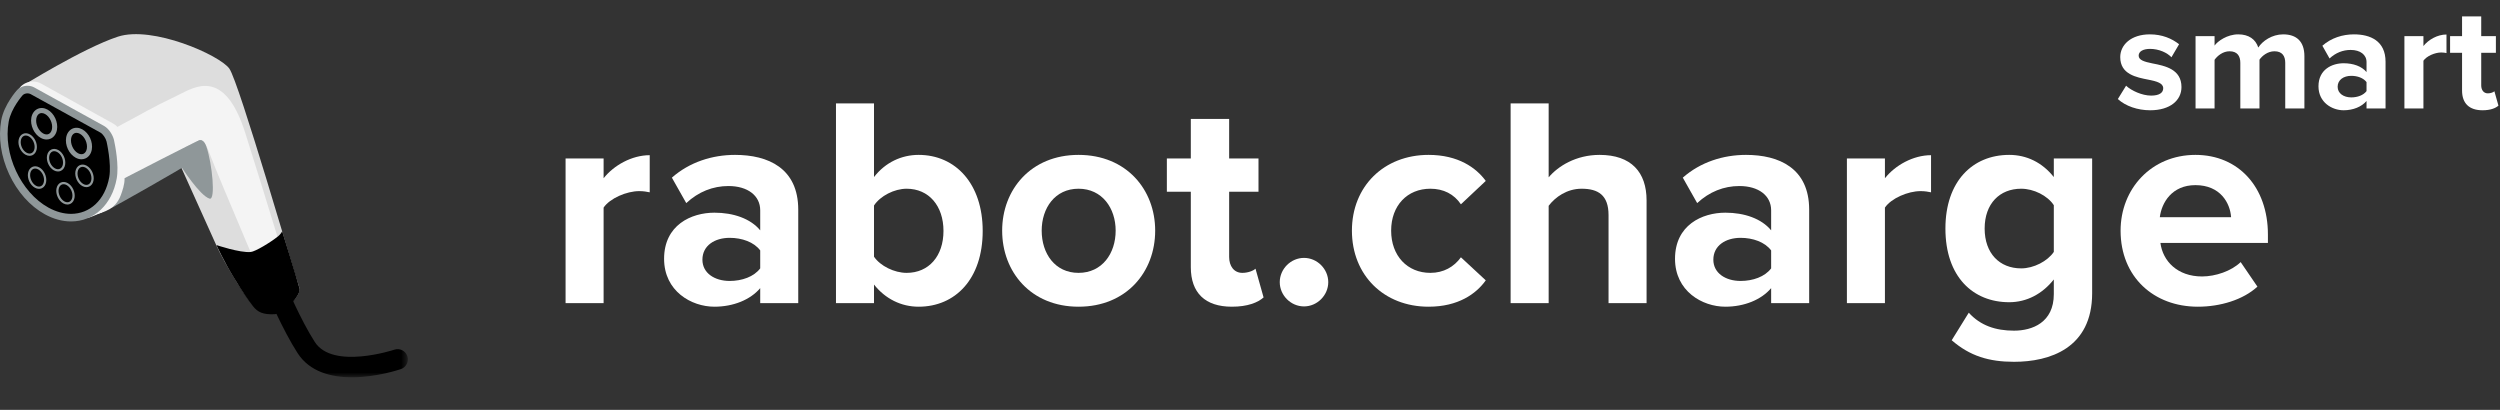 <?xml version="1.0" encoding="UTF-8"?>
<svg width="305px" height="50px" viewBox="0 0 305 50" version="1.1" xmlns="http://www.w3.org/2000/svg" xmlns:xlink="http://www.w3.org/1999/xlink">
    <rect x="0" y="0" width="305" height="50" fill="#333333" stroke="none"/>
    <title>rabot.charge_smart</title>
    <defs>
        <polygon id="path-1" points="5.46465742e-15 2.73232871e-15 17.305 2.73232871e-15 17.305 12.088 5.46465742e-15 12.088"></polygon>
    </defs>
    <g id="library" stroke="none" stroke-width="1" fill="none" fill-rule="evenodd">
        <g id="Atome/icons" transform="translate(-493, -522)">
            <g id="rabot.charge_smart" transform="translate(493, 522)">
                <path d="M69,36.98 L73.64,36.98 L73.64,25.326 C74.407,24.193 76.453,23.317 77.987,23.317 C78.498,23.317 78.937,23.39 79.266,23.463 L79.266,18.933 C77.074,18.933 74.882,20.175 73.64,21.746 L73.64,19.335 L69,19.335 L69,36.98 Z" id="Path" fill="white" fill-rule="nonzero"></path>
                <path d="M92.746,36.98 L97.386,36.98 L97.386,25.582 C97.386,20.504 93.696,18.896 89.677,18.896 C86.901,18.896 84.124,19.773 81.969,21.673 L83.723,24.778 C85.22,23.39 86.974,22.696 88.874,22.696 C91.212,22.696 92.746,23.865 92.746,25.655 L92.746,28.102 C91.577,26.678 89.495,25.947 87.157,25.947 C84.344,25.947 81.019,27.445 81.019,31.573 C81.019,35.518 84.344,37.418 87.157,37.418 C89.458,37.418 91.54,36.578 92.746,35.153 L92.746,36.98 Z M92.746,32.742 C91.979,33.765 90.518,34.276 89.02,34.276 C87.193,34.276 85.695,33.326 85.695,31.682 C85.695,29.965 87.193,29.016 89.02,29.016 C90.518,29.016 91.979,29.527 92.746,30.55 L92.746,32.742 Z" id="Shape" fill="white" fill-rule="nonzero"></path>
                <path d="M101.989,36.98 L106.628,36.98 L106.628,34.715 C108.016,36.468 109.953,37.418 112.072,37.418 C116.529,37.418 119.889,34.057 119.889,28.175 C119.889,22.403 116.565,18.896 112.072,18.896 C109.989,18.896 108.016,19.809 106.628,21.6 L106.628,12.613 L101.989,12.613 L101.989,36.98 Z M106.628,31.317 L106.628,25.07 C107.395,23.901 109.112,23.024 110.61,23.024 C113.314,23.024 115.104,25.107 115.104,28.175 C115.104,31.244 113.314,33.29 110.61,33.29 C109.112,33.29 107.395,32.45 106.628,31.317 Z" id="Shape" fill="white" fill-rule="nonzero"></path>
                <path d="M131.58,37.418 C137.425,37.418 140.932,33.18 140.932,28.139 C140.932,23.134 137.425,18.896 131.58,18.896 C125.771,18.896 122.264,23.134 122.264,28.139 C122.264,33.18 125.771,37.418 131.58,37.418 Z M131.58,33.29 C128.694,33.29 127.086,30.915 127.086,28.139 C127.086,25.399 128.694,23.024 131.58,23.024 C134.466,23.024 136.11,25.399 136.11,28.139 C136.11,30.915 134.466,33.29 131.58,33.29 Z" id="Shape" fill="white" fill-rule="nonzero"></path>
                <path d="M150.284,37.418 C152.221,37.418 153.463,36.907 154.157,36.286 L153.17,32.778 C152.915,33.034 152.257,33.29 151.563,33.29 C150.54,33.29 149.956,32.45 149.956,31.354 L149.956,23.39 L153.536,23.39 L153.536,19.335 L149.956,19.335 L149.956,14.512 L145.279,14.512 L145.279,19.335 L142.357,19.335 L142.357,23.39 L145.279,23.39 L145.279,32.596 C145.279,35.738 147.033,37.418 150.284,37.418 Z" id="Path" fill="white" fill-rule="nonzero"></path>
                <path d="M156.13,34.422 C156.13,36.03 157.481,37.382 159.089,37.382 C160.696,37.382 162.048,36.03 162.048,34.422 C162.048,32.815 160.696,31.463 159.089,31.463 C157.481,31.463 156.13,32.815 156.13,34.422 Z" id="Path" fill="white" fill-rule="nonzero"></path>
                <path d="M164.934,28.139 C164.934,33.582 168.843,37.418 174.286,37.418 C177.903,37.418 180.095,35.847 181.264,34.203 L178.232,31.39 C177.391,32.559 176.113,33.29 174.505,33.29 C171.692,33.29 169.72,31.208 169.72,28.139 C169.72,25.07 171.692,23.024 174.505,23.024 C176.113,23.024 177.391,23.682 178.232,24.924 L181.264,22.074 C180.095,20.467 177.903,18.896 174.286,18.896 C168.843,18.896 164.934,22.732 164.934,28.139 Z" id="Path" fill="white" fill-rule="nonzero"></path>
                <path d="M196.242,36.98 L200.882,36.98 L200.882,24.449 C200.882,21.015 199.018,18.896 195.146,18.896 C192.26,18.896 190.068,20.284 188.936,21.636 L188.936,12.613 L184.296,12.613 L184.296,36.98 L188.936,36.98 L188.936,25.107 C189.739,24.047 191.164,23.024 192.954,23.024 C194.963,23.024 196.242,23.792 196.242,26.239 L196.242,36.98 Z" id="Path" fill="white" fill-rule="nonzero"></path>
                <path d="M216.079,36.98 L220.719,36.98 L220.719,25.582 C220.719,20.504 217.029,18.896 213.01,18.896 C210.234,18.896 207.457,19.773 205.302,21.673 L207.056,24.778 C208.553,23.39 210.307,22.696 212.207,22.696 C214.545,22.696 216.079,23.865 216.079,25.655 L216.079,28.102 C214.91,26.678 212.828,25.947 210.49,25.947 C207.677,25.947 204.352,27.445 204.352,31.573 C204.352,35.518 207.677,37.418 210.49,37.418 C212.791,37.418 214.873,36.578 216.079,35.153 L216.079,36.98 Z M216.079,32.742 C215.312,33.765 213.851,34.276 212.353,34.276 C210.526,34.276 209.028,33.326 209.028,31.682 C209.028,29.965 210.526,29.016 212.353,29.016 C213.851,29.016 215.312,29.527 216.079,30.55 L216.079,32.742 Z" id="Shape" fill="white" fill-rule="nonzero"></path>
                <path d="M225.322,36.98 L229.961,36.98 L229.961,25.326 C230.728,24.193 232.774,23.317 234.309,23.317 C234.82,23.317 235.258,23.39 235.587,23.463 L235.587,18.933 C233.395,18.933 231.203,20.175 229.961,21.746 L229.961,19.335 L225.322,19.335 L225.322,36.98 Z" id="Path" fill="white" fill-rule="nonzero"></path>
                <path d="M238.108,41.51 C240.336,43.446 242.675,44.14 245.707,44.14 C250.054,44.14 255.242,42.496 255.242,35.774 L255.242,19.335 L250.565,19.335 L250.565,21.6 C249.141,19.809 247.241,18.896 245.122,18.896 C240.665,18.896 237.341,22.111 237.341,27.883 C237.341,33.765 240.702,36.87 245.122,36.87 C247.278,36.87 249.177,35.847 250.565,34.094 L250.565,35.884 C250.565,39.354 247.935,40.341 245.707,40.341 C243.478,40.341 241.615,39.72 240.19,38.149 L238.108,41.51 Z M250.565,30.733 C249.798,31.865 248.118,32.742 246.583,32.742 C243.953,32.742 242.127,30.915 242.127,27.883 C242.127,24.851 243.953,23.024 246.583,23.024 C248.118,23.024 249.798,23.865 250.565,25.034 L250.565,30.733 Z" id="Shape" fill="white" fill-rule="nonzero"></path>
                <g id="piktogramm/rabot_charge" transform="translate(0, 4.167)">
                    <g id="Group-36" transform="translate(-0, 0)">
                        <path d="M12.41,21.75 C12.41,21.75 18.626,17.22 20.585,15.992 C22.544,14.764 23.585,16.097 24.98,19.51 C26.853,24.094 30.897,33.196 31.663,33.63 C33.426,34.63 37.065,32.297 36.472,30.767 C35.998,29.546 29.161,5.852 27.979,4.204 C26.798,2.556 18.605,-1.076 14.378,0.308 C10.151,1.692 2.557,6.419 2.557,6.419 C2.557,6.419 0.384,13.663 3.073,17.283 C5.763,20.904 9.043,22.964 12.41,21.75" id="Fill-1" fill="#DDDDDD"></path>
                        <path d="M35.755,30.962 C35.755,30.962 32.452,20.052 29.923,12.056 C27.394,4.06 23.742,6.46 21.847,7.377 C17.72,9.374 18.296,9.217 13.08,11.976 C13.08,11.976 13.55,12.75 13.708,14.748 C14.092,19.618 10.728,20.788 10.728,20.788 C10.728,20.788 9.189,22.951 11.016,22.326 C13.389,21.514 18.142,18.352 18.963,17.824 C20.758,16.67 23.578,14.748 24.026,15.517 C24.475,16.286 30.692,30.962 31.845,32.052 C32.999,33.141 35.755,30.962 35.755,30.962" id="Fill-3" fill="#F4F4F4"></path>
                        <path d="M15.191,12.874 L15.188,12.859 L15.177,12.811 C15.019,12.155 14.499,11.292 13.811,10.912 L5.012,6.027 C4.72,5.866 4.379,5.78 4.027,5.78 C3.432,5.78 2.878,6.015 2.505,6.424 C2.489,6.442 0.869,8.238 0.503,10.26 C0.092,12.528 0.535,14.113 1.324,15.26 C2.077,16.353 3.314,17.034 5.025,17.977 L5.221,18.085 C5.933,18.478 6.419,19.133 6.933,19.827 C7.669,20.82 8.504,21.947 10.056,22.126 C10.196,22.142 10.344,22.15 10.493,22.15 C12.003,22.15 13.963,21.279 14.526,20.358 C15.004,19.577 15.337,18.675 15.518,17.675 C15.812,16.052 15.39,13.789 15.191,12.874" id="Fill-5" fill="#F4F4F4"></path>
                        <path d="M33.606,33.671 C33.606,33.671 26.665,17.512 25.646,14.75 C25.203,13.549 24.87,12.843 24.263,12.993 C23.656,13.143 23.416,13.383 21.345,14.566 C21.345,14.566 25.536,23.868 26.407,25.794 C27.37,27.923 30.382,33.036 31.649,33.726 C32.281,34.071 33.606,33.671 33.606,33.671" id="Fill-7" fill="#DDDDDD"></path>
                        <path d="M34.425,24.05 C34.425,24.05 34.266,24.385 33.927,24.66 C33.031,25.387 31.155,26.529 30.574,26.578 C29.254,26.692 26.407,25.731 26.407,25.731 C26.407,25.731 27.341,27.768 28.513,29.681 C29.73,31.667 30.175,32.307 30.879,33.204 C31.447,33.926 32.09,34.23 33.512,34.167 C34.443,34.125 36.792,31.938 36.538,31.008 C36.106,29.424 34.425,24.05 34.425,24.05" id="Fill-9" fill="#000000"></path>
                        <path d="M8.666,22.387 C7.678,22.387 6.675,22.11 5.684,21.564 C2.142,19.61 -0.137,14.688 0.604,10.592 C0.925,8.819 2.399,7.162 2.414,7.146 C2.635,6.904 2.986,6.76 3.354,6.76 C3.573,6.76 3.782,6.811 3.959,6.909 L12.469,11.601 C12.886,11.832 13.317,12.444 13.45,12.996 L13.454,13.013 L13.457,13.026 C13.603,13.696 14.06,16 13.782,17.535 C13.249,20.482 11.24,22.387 8.666,22.387 C8.666,22.387 8.666,22.387 8.666,22.387" id="Fill-11" fill="#000000"></path>
                        <path d="M3.354,6.297 C2.858,6.297 2.379,6.498 2.072,6.834 C2.056,6.852 0.499,8.579 0.149,10.51 C-0.227,12.589 0.114,14.92 1.111,17.074 C2.11,19.235 3.655,20.973 5.461,21.969 C6.52,22.553 7.599,22.849 8.666,22.849 C11.475,22.849 13.662,20.796 14.238,17.617 C14.53,16.003 14.063,13.633 13.91,12.934 L13.908,12.923 L13.9,12.888 C13.762,12.315 13.292,11.527 12.693,11.197 L4.182,6.504 C3.938,6.369 3.651,6.297 3.354,6.297 M3.354,7.222 C3.489,7.222 3.623,7.252 3.736,7.314 L12.245,12.006 C12.548,12.173 12.9,12.685 13.001,13.104 C13.005,13.13 13.624,15.813 13.327,17.452 C12.817,20.274 10.941,21.924 8.666,21.924 C7.788,21.924 6.85,21.678 5.908,21.159 C2.527,19.295 0.351,14.59 1.06,10.675 C1.357,9.035 2.742,7.474 2.756,7.458 C2.894,7.306 3.126,7.222 3.354,7.222" id="Fill-13" fill="#8F9799"></path>
                        <path d="M5.086,9.627 C4.996,9.627 4.911,9.645 4.833,9.682 C4.628,9.78 4.486,9.996 4.432,10.293 C4.31,10.964 4.695,11.799 5.271,12.117 C5.51,12.249 5.748,12.271 5.941,12.18 C6.145,12.082 6.287,11.866 6.341,11.57 C6.462,10.899 6.077,10.063 5.5,9.745 C5.358,9.666 5.217,9.627 5.086,9.627 M5.687,12.853 C5.453,12.853 5.21,12.787 4.973,12.657 C4.159,12.209 3.655,11.122 3.825,10.183 C3.914,9.693 4.185,9.308 4.568,9.125 C4.944,8.946 5.381,8.974 5.798,9.205 C6.613,9.654 7.118,10.741 6.948,11.68 C6.859,12.169 6.589,12.554 6.206,12.737 C6.042,12.814 5.867,12.853 5.687,12.853" id="Fill-15" fill="#8F9799"></path>
                        <path d="M9.333,12.039 C9.243,12.039 9.158,12.057 9.08,12.094 C8.875,12.192 8.733,12.408 8.68,12.704 C8.558,13.375 8.943,14.211 9.52,14.529 C9.76,14.661 9.998,14.684 10.19,14.592 C10.395,14.495 10.537,14.278 10.591,13.983 C10.712,13.312 10.327,12.476 9.75,12.157 L9.75,12.157 C9.607,12.079 9.465,12.039 9.333,12.039 M9.937,15.266 C9.702,15.266 9.459,15.2 9.223,15.069 C8.408,14.62 7.903,13.533 8.073,12.594 C8.161,12.105 8.432,11.72 8.815,11.537 C9.192,11.358 9.63,11.387 10.048,11.617 C10.862,12.066 11.367,13.154 11.198,14.093 C11.109,14.582 10.838,14.967 10.455,15.149 C10.292,15.227 10.116,15.266 9.937,15.266" id="Fill-17" fill="#8F9799"></path>
                        <path d="M3.144,12.365 C3.06,12.365 2.981,12.383 2.908,12.418 C2.721,12.506 2.592,12.698 2.545,12.959 C2.444,13.521 2.755,14.195 3.24,14.462 L3.24,14.462 C3.453,14.58 3.668,14.598 3.845,14.514 C4.031,14.426 4.159,14.234 4.206,13.976 C4.308,13.412 3.996,12.736 3.511,12.469 C3.386,12.4 3.261,12.365 3.144,12.365 M3.609,14.844 C3.444,14.844 3.273,14.798 3.106,14.705 C2.525,14.385 2.151,13.579 2.272,12.909 C2.336,12.559 2.519,12.295 2.788,12.167 C3.048,12.043 3.352,12.064 3.645,12.226 C4.226,12.546 4.601,13.353 4.479,14.025 C4.416,14.374 4.233,14.637 3.964,14.765 C3.853,14.818 3.732,14.844 3.609,14.844" id="Fill-19" fill="#8F9799"></path>
                        <path d="M6.61,14.277 C6.526,14.277 6.447,14.294 6.374,14.329 C6.187,14.417 6.059,14.61 6.011,14.87 C5.91,15.432 6.221,16.106 6.706,16.374 C6.919,16.491 7.134,16.51 7.311,16.425 C7.497,16.337 7.625,16.146 7.672,15.887 C7.774,15.324 7.462,14.648 6.977,14.38 C6.852,14.311 6.727,14.277 6.61,14.277 M7.075,16.756 C6.91,16.756 6.739,16.709 6.572,16.617 C5.991,16.296 5.617,15.491 5.738,14.82 C5.802,14.47 5.985,14.206 6.254,14.078 C6.514,13.955 6.818,13.975 7.111,14.137 C7.693,14.458 8.067,15.265 7.945,15.936 C7.882,16.286 7.699,16.548 7.431,16.676 C7.319,16.729 7.199,16.756 7.075,16.756" id="Fill-21" fill="#8F9799"></path>
                        <path d="M10.172,18.285 C10.385,18.403 10.6,18.421 10.777,18.337 C10.963,18.248 11.091,18.057 11.138,17.798 C11.24,17.235 10.928,16.559 10.443,16.291 C10.231,16.174 10.017,16.156 9.84,16.24 C9.653,16.329 9.525,16.521 9.477,16.781 C9.376,17.343 9.687,18.018 10.172,18.285 M10.54,18.667 C10.376,18.667 10.205,18.62 10.038,18.528 L10.038,18.528 C9.457,18.208 9.083,17.402 9.204,16.732 C9.268,16.381 9.451,16.117 9.721,15.989 C9.98,15.866 10.284,15.887 10.577,16.048 C11.158,16.369 11.533,17.176 11.411,17.848 C11.348,18.197 11.165,18.459 10.896,18.587 C10.785,18.64 10.664,18.667 10.54,18.667" id="Fill-23" fill="#8F9799"></path>
                        <path d="M4.293,16.396 C4.209,16.396 4.129,16.413 4.055,16.448 C3.869,16.537 3.74,16.729 3.693,16.988 C3.593,17.541 3.912,18.23 4.389,18.493 L4.389,18.493 C4.601,18.61 4.816,18.628 4.993,18.544 C5.179,18.456 5.307,18.264 5.354,18.005 C5.456,17.442 5.145,16.766 4.66,16.499 C4.536,16.43 4.411,16.396 4.293,16.396 M4.756,18.874 C4.592,18.874 4.422,18.828 4.255,18.736 C4.255,18.736 4.255,18.736 4.255,18.736 C3.674,18.415 3.299,17.609 3.42,16.939 C3.483,16.589 3.667,16.326 3.936,16.198 C4.196,16.074 4.501,16.094 4.794,16.256 C5.375,16.577 5.749,17.383 5.627,18.054 C5.564,18.404 5.381,18.667 5.112,18.795 C5,18.848 4.88,18.874 4.756,18.874" id="Fill-25" fill="#8F9799"></path>
                        <path d="M7.855,20.404 C8.068,20.521 8.282,20.539 8.459,20.455 C8.645,20.367 8.773,20.175 8.82,19.916 C8.922,19.353 8.611,18.677 8.126,18.41 C7.914,18.293 7.699,18.275 7.521,18.359 C7.335,18.448 7.206,18.64 7.159,18.899 C7.059,19.452 7.378,20.141 7.855,20.404 M8.222,20.786 C8.058,20.786 7.888,20.739 7.721,20.647 L7.721,20.647 C7.139,20.326 6.765,19.52 6.886,18.85 C6.949,18.5 7.133,18.237 7.402,18.109 C7.662,17.985 7.967,18.006 8.26,18.167 C8.841,18.487 9.215,19.294 9.093,19.966 C9.03,20.315 8.847,20.578 8.578,20.706 C8.466,20.759 8.346,20.786 8.222,20.786" id="Fill-27" fill="#8F9799"></path>
                        <path d="M15.198,17.568 C15.198,17.568 24.018,13.001 24.331,12.953 C25.31,12.802 24.387,14.842 23.031,15.79 C22.056,16.472 14.379,20.803 13.612,21.197 C13.612,21.197 14.345,20.727 14.741,19.634 C14.919,19.144 15.215,18.357 15.198,17.568" id="Fill-29" fill="#8F9799"></path>
                        <path d="M25.564,20.067 C24.347,19.682 22.104,16.157 22.104,16.157 C22.104,16.157 24.248,11.012 25.18,13.722 C25.885,15.773 26.338,20.311 25.564,20.067" id="Fill-31" fill="#8F9799"></path>
                        <g id="Group-35" transform="translate(32.454, 29.776)">
                            <mask id="mask-2" fill="white">
                                <use xlink:href="#path-1"></use>
                            </mask>
                            <g id="Clip-34"></g>
                            <path d="M10.485,12.088 C7.994,12.088 5.341,11.446 3.853,9.137 C1.992,6.25 0.173,1.915 0.097,1.732 C-0.169,1.095 0.131,0.363 0.768,0.097 C1.405,-0.169 2.137,0.131 2.403,0.768 C2.421,0.811 4.214,5.084 5.954,7.783 C8.149,11.19 15.573,8.746 15.647,8.721 C16.3,8.496 17.011,8.842 17.236,9.495 C17.461,10.147 17.115,10.859 16.462,11.084 C16.255,11.155 13.487,12.088 10.485,12.088" id="Fill-33" fill="#000000" mask="url(#mask-2)"></path>
                        </g>
                    </g>
                </g>
                <path d="M258.712,28.139 C258.712,33.801 262.767,37.418 268.138,37.418 C270.877,37.418 273.654,36.578 275.407,34.97 L273.362,31.975 C272.229,33.071 270.293,33.728 268.649,33.728 C265.653,33.728 263.863,31.865 263.571,29.637 L276.686,29.637 L276.686,28.614 C276.686,22.842 273.106,18.896 267.845,18.896 C262.475,18.896 258.712,23.024 258.712,28.139 Z M267.845,22.586 C270.914,22.586 272.083,24.814 272.193,26.495 L263.498,26.495 C263.717,24.741 264.959,22.586 267.845,22.586 Z" id="Shape" fill="white" fill-rule="nonzero"></path>
                <g id="smart-copy" transform="translate(258.377, 2)" fill="white" fill-rule="nonzero">
                    <path d="M0,10.083 C0.932,10.941 2.411,11.453 3.945,11.453 C6.393,11.453 7.763,10.229 7.763,8.622 C7.763,6.43 5.736,6.028 4.219,5.736 C3.233,5.535 2.539,5.334 2.539,4.786 C2.539,4.274 3.087,3.964 3.927,3.964 C5.005,3.964 6.01,4.42 6.539,4.987 L7.471,3.398 C6.594,2.703 5.407,2.192 3.909,2.192 C1.589,2.192 0.292,3.489 0.292,4.968 C0.292,7.069 2.247,7.434 3.763,7.727 C4.767,7.928 5.535,8.147 5.535,8.768 C5.535,9.316 5.06,9.663 4.055,9.663 C2.959,9.663 1.644,9.06 1.005,8.457 L0,10.083 Z" id="Path"></path>
                    <path d="M20.422,11.234 L22.76,11.234 L22.76,4.859 C22.76,3.05 21.792,2.192 20.166,2.192 C18.814,2.192 17.645,2.996 17.134,3.799 C16.805,2.795 15.983,2.192 14.686,2.192 C13.334,2.192 12.165,3.032 11.8,3.562 L11.8,2.411 L9.48,2.411 L9.48,11.234 L11.8,11.234 L11.8,5.297 C12.147,4.804 12.823,4.256 13.627,4.256 C14.576,4.256 14.942,4.841 14.942,5.663 L14.942,11.234 L17.28,11.234 L17.28,5.279 C17.609,4.804 18.284,4.256 19.106,4.256 C20.056,4.256 20.422,4.841 20.422,5.663 L20.422,11.234 Z" id="Path"></path>
                    <path d="M30.34,11.234 L32.66,11.234 L32.66,5.535 C32.66,2.996 30.815,2.192 28.806,2.192 C27.417,2.192 26.029,2.63 24.952,3.58 L25.828,5.133 C26.577,4.439 27.454,4.092 28.404,4.092 C29.573,4.092 30.34,4.676 30.34,5.571 L30.34,6.795 C29.756,6.083 28.714,5.717 27.545,5.717 C26.139,5.717 24.477,6.466 24.477,8.53 C24.477,10.503 26.139,11.453 27.545,11.453 C28.696,11.453 29.737,11.033 30.34,10.32 L30.34,11.234 Z M30.34,9.115 C29.956,9.626 29.226,9.882 28.477,9.882 C27.564,9.882 26.815,9.407 26.815,8.585 C26.815,7.727 27.564,7.252 28.477,7.252 C29.226,7.252 29.956,7.507 30.34,8.019 L30.34,9.115 Z" id="Shape"></path>
                    <path d="M34.961,11.234 L37.281,11.234 L37.281,5.407 C37.665,4.841 38.688,4.402 39.455,4.402 C39.711,4.402 39.93,4.439 40.094,4.475 L40.094,2.21 C38.998,2.21 37.902,2.831 37.281,3.617 L37.281,2.411 L34.961,2.411 L34.961,11.234 Z" id="Path"></path>
                    <path d="M44.496,11.453 C45.464,11.453 46.085,11.197 46.433,10.887 L45.939,9.133 C45.811,9.261 45.483,9.389 45.136,9.389 C44.624,9.389 44.332,8.969 44.332,8.421 L44.332,4.439 L46.122,4.439 L46.122,2.411 L44.332,2.411 L44.332,0 L41.994,0 L41.994,2.411 L40.533,2.411 L40.533,4.439 L41.994,4.439 L41.994,9.042 C41.994,10.613 42.871,11.453 44.496,11.453 Z" id="Path"></path>
                </g>
            </g>
        </g>
    </g>
</svg>